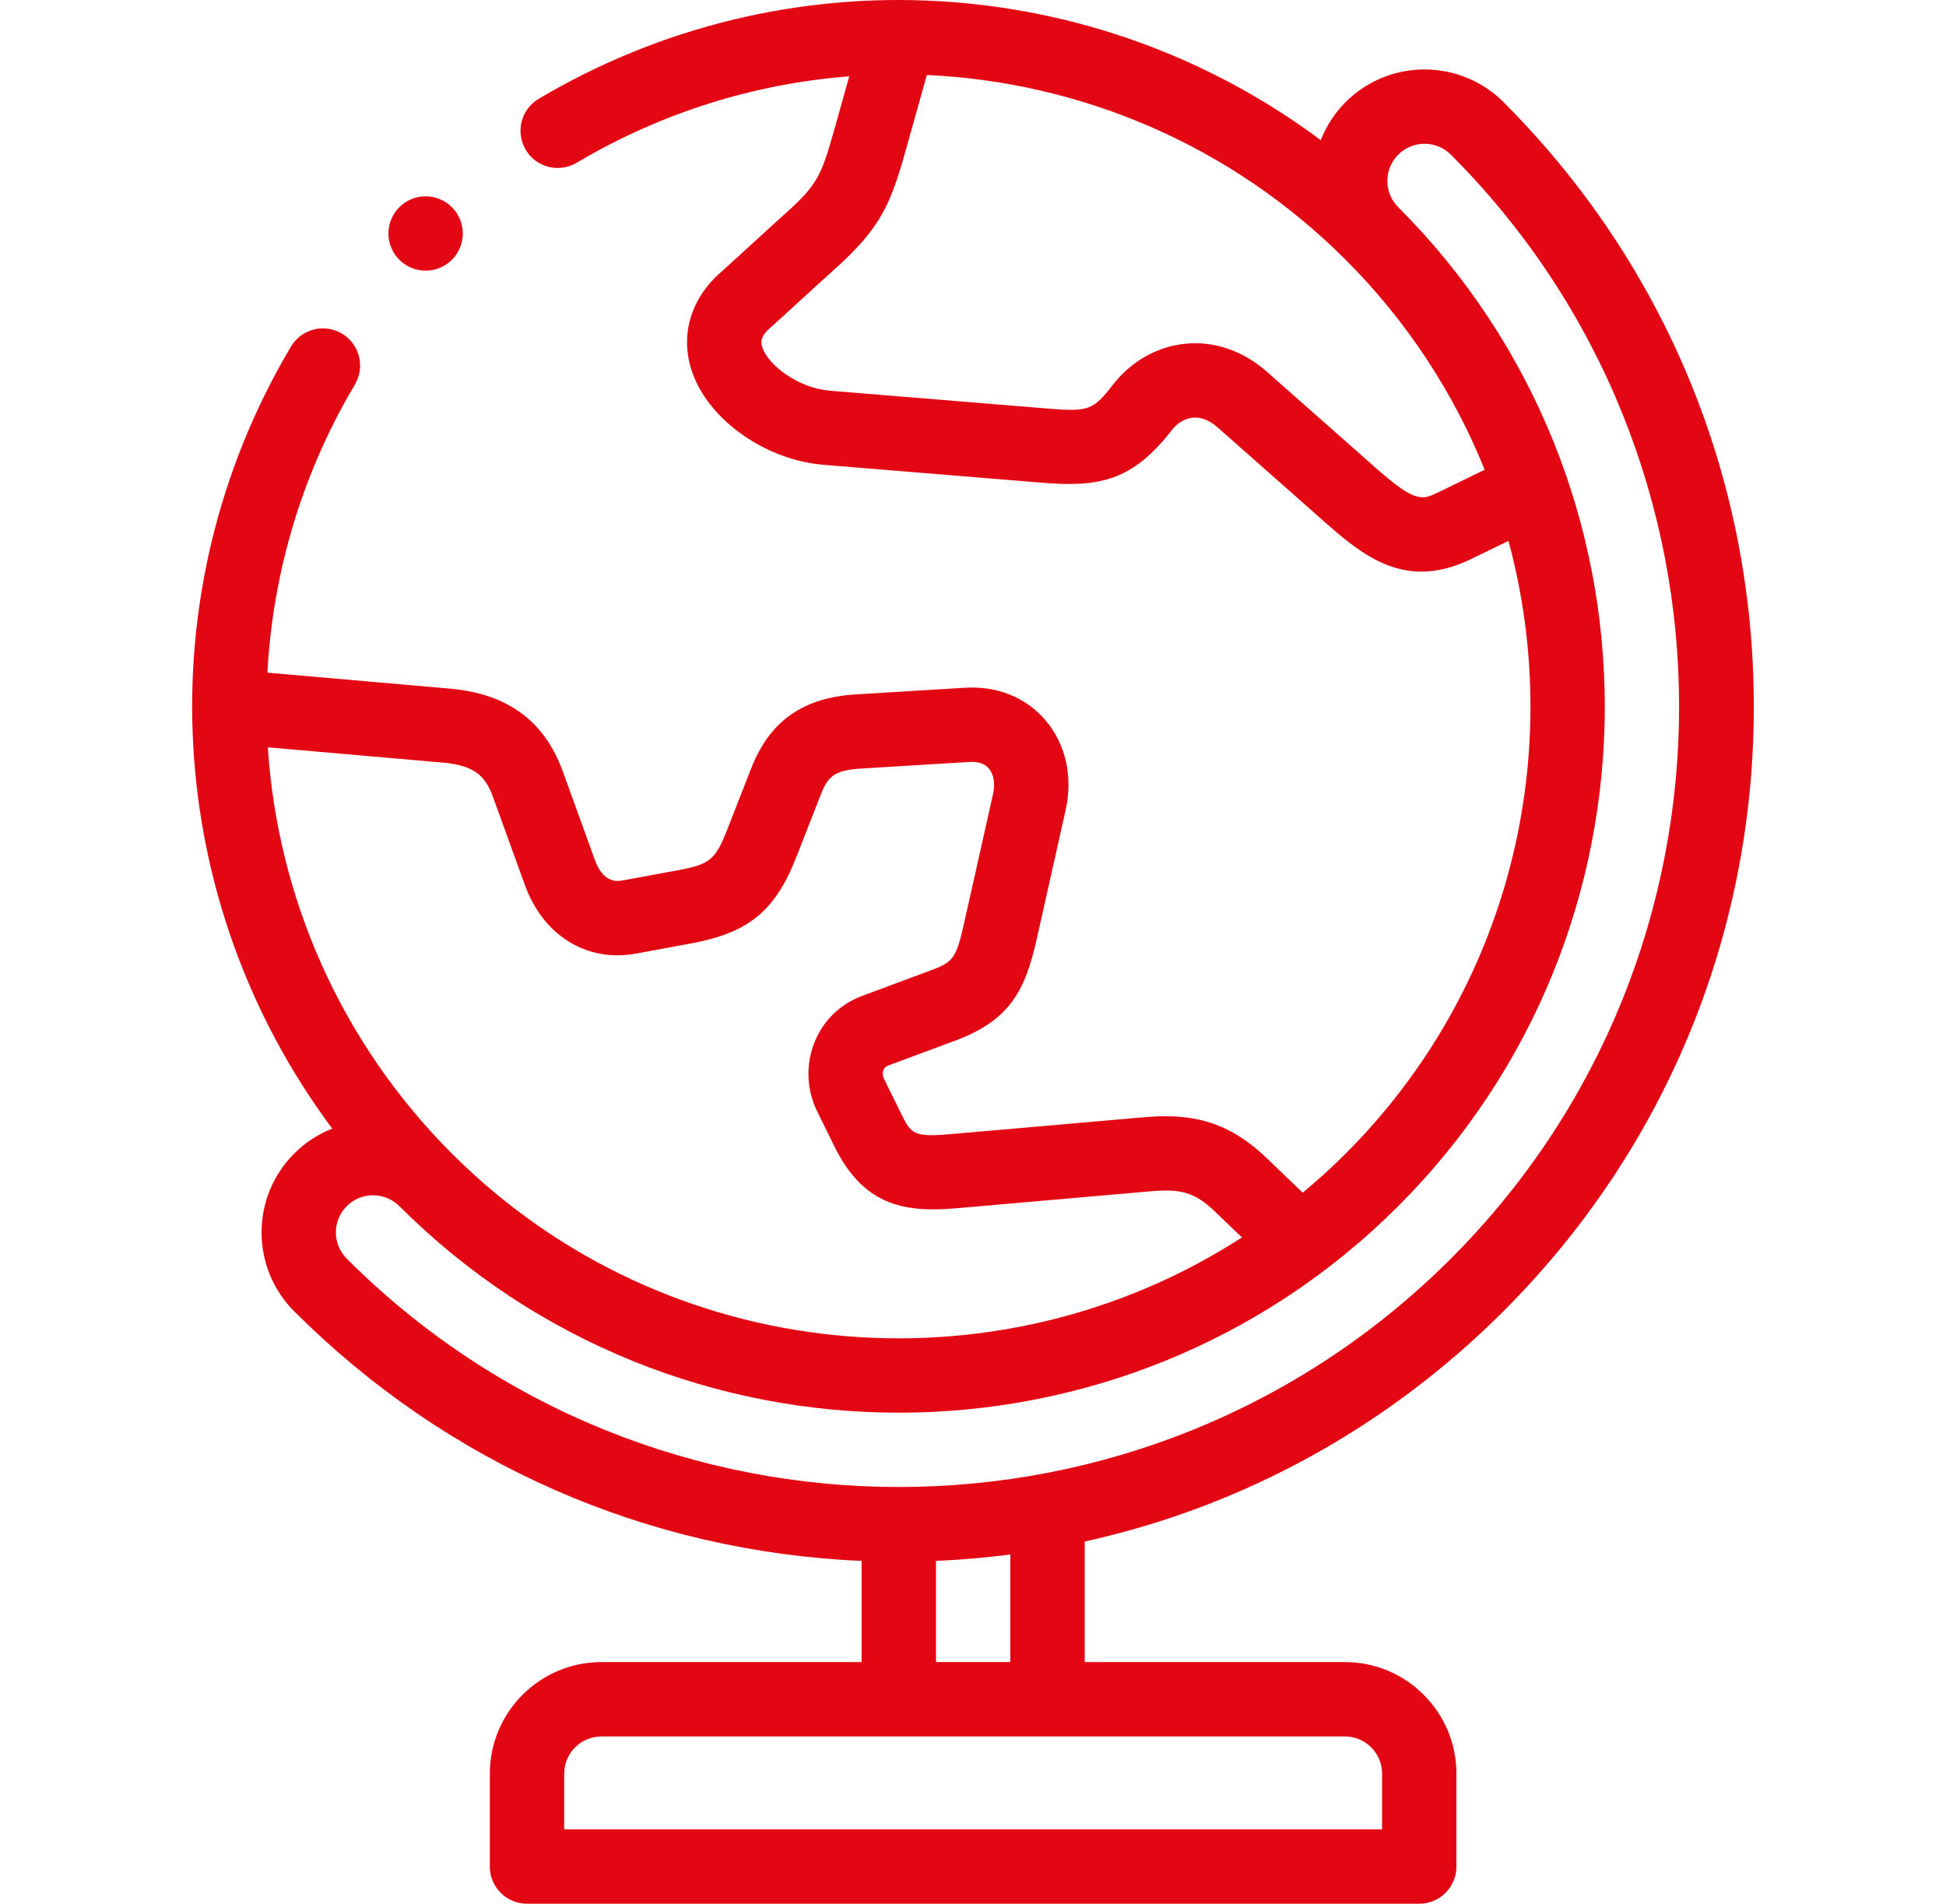 <?xml version="1.0" encoding="UTF-8"?>
<svg xmlns="http://www.w3.org/2000/svg" width="46" height="45" viewBox="0 0 46 45" fill="none">
  <path d="M35.538 30.996C39.355 27.179 41.457 22.103 41.457 16.704C41.457 11.305 39.355 6.23 35.538 2.412C34.51 1.385 32.837 1.385 31.809 2.412C31.545 2.677 31.349 2.985 31.22 3.313C25.881 -0.672 18.593 -1.14 12.734 2.336C12.317 2.584 12.179 3.123 12.427 3.54C12.674 3.958 13.214 4.095 13.631 3.848C15.647 2.651 17.853 1.977 20.075 1.804L19.712 3.097C19.413 4.159 19.311 4.378 18.562 5.049C18.288 5.295 18.014 5.546 17.748 5.79C17.487 6.029 17.217 6.277 16.951 6.515C16.939 6.526 16.927 6.537 16.916 6.548C16.275 7.189 16.078 8.023 16.377 8.837C16.786 9.952 18.114 10.876 19.467 10.987L24.628 11.41C25.997 11.522 26.766 11.368 27.705 10.161C27.834 9.995 28.014 9.89 28.197 9.873C28.392 9.854 28.59 9.933 28.787 10.107L31.383 12.4C32.053 12.992 32.736 13.512 33.6 13.512C33.957 13.512 34.346 13.422 34.777 13.213L35.658 12.785C37.009 17.783 35.726 23.351 31.809 27.268C31.482 27.595 31.143 27.903 30.794 28.193L29.94 27.373C28.976 26.447 28.076 26.318 27.02 26.411L22.45 26.81C21.579 26.887 21.531 26.788 21.297 26.315L20.893 25.495C20.863 25.434 20.86 25.354 20.886 25.29C20.906 25.239 20.939 25.209 20.995 25.187L22.586 24.596C23.861 24.121 24.232 23.421 24.503 22.213L25.19 19.146C25.366 18.361 25.192 17.588 24.713 17.026C24.251 16.483 23.572 16.209 22.803 16.257L20.23 16.414C18.98 16.49 18.193 17.046 17.757 18.162L17.189 19.613C16.911 20.324 16.78 20.432 16.018 20.572L14.721 20.811C14.609 20.832 14.267 20.895 14.059 20.321L13.307 18.242C12.871 17.039 11.995 16.396 10.627 16.277L6.321 15.9C6.447 13.554 7.127 11.216 8.389 9.09C8.637 8.672 8.499 8.133 8.082 7.885C7.664 7.638 7.125 7.775 6.877 8.193C3.402 14.051 3.87 21.339 7.854 26.678C7.526 26.807 7.219 27.003 6.954 27.268C5.926 28.296 5.926 29.968 6.954 30.996C10.563 34.605 15.298 36.68 20.367 36.896V39.288H14.216C12.762 39.288 11.579 40.471 11.579 41.925V44.122C11.579 44.607 11.973 45 12.458 45H33.548C34.033 45 34.427 44.607 34.427 44.122V41.925C34.427 40.471 33.245 39.288 31.791 39.288H25.64V36.439C29.361 35.618 32.778 33.755 35.538 30.996ZM34.009 11.632C33.626 11.819 33.467 11.896 32.546 11.083L29.95 8.79C29.392 8.296 28.711 8.06 28.033 8.123C27.369 8.185 26.744 8.535 26.318 9.082C25.837 9.699 25.737 9.737 24.771 9.658L19.61 9.235C18.893 9.176 18.183 8.657 18.027 8.231C17.984 8.116 17.961 7.995 18.144 7.806C18.411 7.566 18.678 7.322 18.936 7.085C19.198 6.846 19.468 6.598 19.735 6.358C20.817 5.389 21.052 4.824 21.404 3.573L21.909 1.773C25.541 1.937 29.093 3.424 31.809 6.141C33.272 7.604 34.367 9.297 35.095 11.104L34.009 11.632ZM11.654 18.84L12.407 20.919C12.841 22.119 13.875 22.755 15.04 22.54L16.337 22.3C17.698 22.049 18.326 21.533 18.826 20.254L19.394 18.802C19.558 18.383 19.689 18.208 20.338 18.168L22.91 18.011C23.12 17.998 23.277 18.05 23.375 18.166C23.491 18.301 23.528 18.524 23.475 18.762L22.788 21.829C22.596 22.686 22.518 22.745 21.973 22.948L20.383 23.54C19.858 23.735 19.457 24.126 19.252 24.641C19.043 25.168 19.066 25.763 19.317 26.272L19.721 27.092C20.398 28.466 21.326 28.673 22.603 28.561L27.172 28.162C27.884 28.099 28.225 28.162 28.722 28.641L29.357 29.25C23.571 32.992 15.746 32.332 10.682 27.268C8.04 24.625 6.56 21.193 6.331 17.665L10.473 18.027C11.243 18.095 11.482 18.365 11.654 18.84ZM8.197 28.51C8.539 28.168 9.097 28.168 9.439 28.51C9.439 28.51 9.439 28.51 9.44 28.51C12.695 31.765 16.97 33.393 21.246 33.393C25.521 33.393 29.797 31.765 33.052 28.51C39.562 22 39.562 11.408 33.052 4.898C32.886 4.732 32.795 4.511 32.795 4.277C32.795 4.042 32.886 3.821 33.052 3.655C33.395 3.313 33.952 3.313 34.295 3.655C41.49 10.85 41.49 22.558 34.295 29.753C27.1 36.948 15.392 36.949 8.197 29.753C7.854 29.41 7.854 28.853 8.197 28.51ZM32.67 41.925V43.243H13.337V41.925C13.337 41.44 13.731 41.046 14.216 41.046H31.791C32.276 41.046 32.67 41.44 32.67 41.925ZM23.882 39.288H22.125V36.896C22.715 36.871 23.302 36.82 23.882 36.745V39.288Z" fill="#E30613"></path>
  <path d="M10.061 6.398C10.546 6.398 10.94 6.005 10.94 5.519C10.94 5.034 10.546 4.641 10.061 4.641H10.06C9.575 4.641 9.182 5.034 9.182 5.519C9.182 6.005 9.575 6.398 10.061 6.398Z" fill="#E30613"></path>
</svg>
